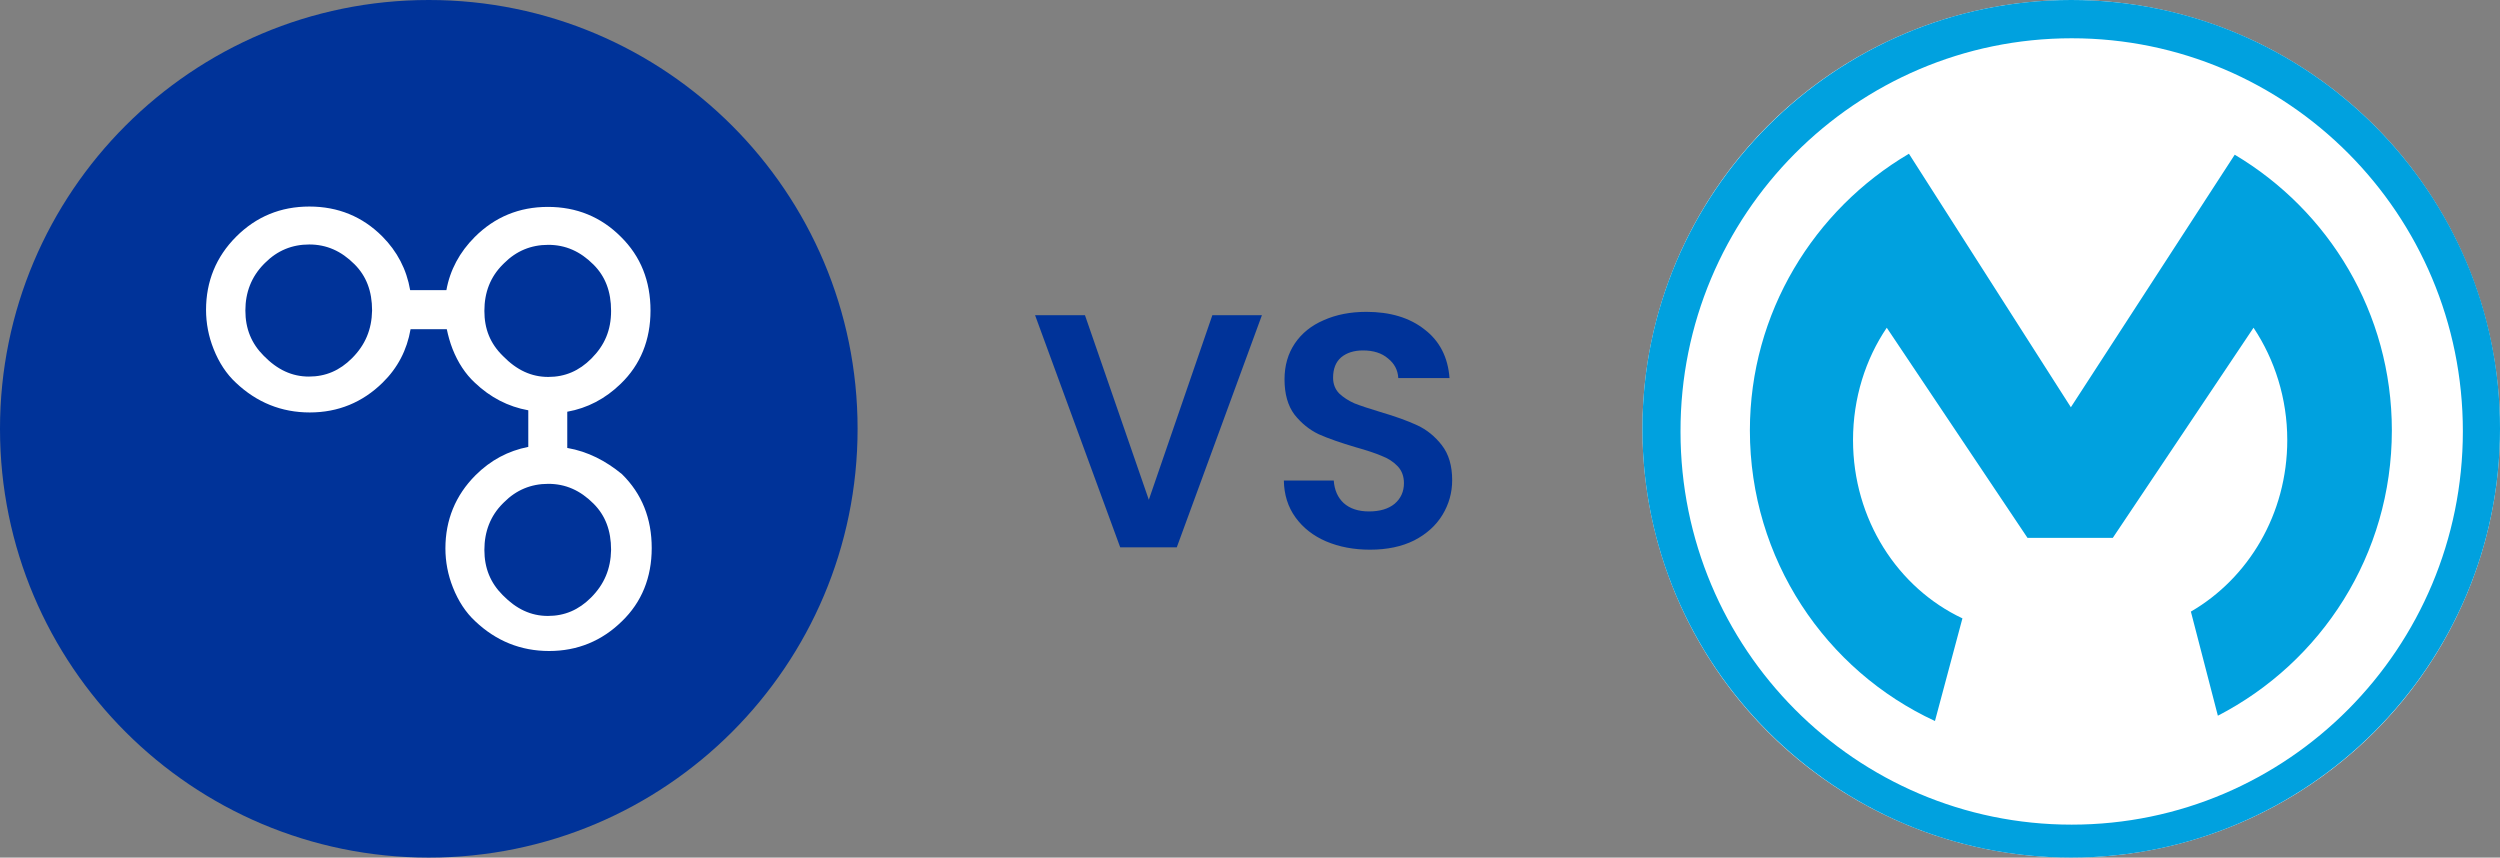 <?xml version="1.0" encoding="UTF-8"?> <svg xmlns="http://www.w3.org/2000/svg" width="481" height="165" viewBox="0 0 481 165" fill="none"><rect x="0" y="0" width="481" height="165" fill="#808080" stroke="none"/><g clip-path="url(#clip0_21_720)"><path d="M82.5 165C128.063 165 165 128.063 165 82.5C165 36.937 128.063 0 82.5 0C36.937 0 0 36.937 0 82.5C0 128.063 36.937 165 82.5 165Z" fill="#003399"></path><path d="M113.703 114.982C111.353 117.331 108.667 118.506 105.418 118.506C102.17 118.506 99.345 117.193 96.719 114.498C94.37 112.148 93.195 109.323 93.195 105.799C93.195 102.274 94.37 99.242 96.719 96.892L96.996 96.616C99.345 94.266 102.17 93.091 105.488 93.091C108.805 93.091 111.63 94.335 114.187 96.892C116.467 99.173 117.573 102.067 117.573 105.799C117.504 109.462 116.26 112.425 113.703 114.982ZM93.195 59.815C93.195 56.221 94.37 53.258 96.719 50.908L96.996 50.632C99.345 48.282 102.17 47.107 105.488 47.107C108.805 47.107 111.63 48.351 114.187 50.908C116.467 53.189 117.573 56.083 117.573 59.815C117.573 63.547 116.329 66.441 113.772 68.998C111.422 71.347 108.736 72.522 105.488 72.522C102.239 72.522 99.415 71.209 96.788 68.514C94.3 66.095 93.195 63.27 93.195 59.815ZM67.719 68.928C65.369 71.278 62.683 72.453 59.434 72.453C56.186 72.453 53.361 71.14 50.735 68.445C48.386 66.095 47.211 63.27 47.211 59.746C47.211 56.221 48.386 53.258 50.735 50.839L51.012 50.563C53.361 48.213 56.186 47.038 59.504 47.038C62.821 47.038 65.646 48.282 68.203 50.839C70.483 53.12 71.589 56.014 71.589 59.746C71.52 63.408 70.276 66.371 67.719 68.928ZM109.142 86.189V79.217C113.012 78.526 116.459 76.729 119.431 73.835C123.232 70.172 125.158 65.413 125.158 59.754C125.158 54.096 123.292 49.327 119.431 45.535C115.629 41.734 110.939 39.807 105.418 39.807C99.898 39.807 95.199 41.742 91.337 45.604C88.435 48.507 86.577 51.953 85.886 55.824H78.915C78.224 51.815 76.427 48.368 73.533 45.466C69.732 41.665 65.041 39.738 59.521 39.738C54.001 39.738 49.301 41.673 45.44 45.535C41.569 49.405 39.643 54.165 39.643 59.616C39.643 62.173 40.127 64.722 41.094 67.14C42.131 69.766 43.582 71.969 45.379 73.628C49.388 77.429 54.148 79.356 59.599 79.356C65.05 79.356 69.749 77.42 73.611 73.628C76.513 70.794 78.302 67.348 78.993 63.339H85.964C86.24 64.652 86.586 65.896 87.07 67.14C88.106 69.766 89.558 71.969 91.355 73.628C94.326 76.462 97.773 78.25 101.643 78.941V85.981C97.773 86.742 94.395 88.538 91.493 91.433C87.623 95.303 85.696 100.063 85.696 105.514C85.696 108.071 86.18 110.619 87.147 113.038C88.184 115.664 89.635 117.867 91.432 119.526C95.441 123.327 100.201 125.253 105.652 125.253C111.103 125.253 115.802 123.318 119.664 119.526C123.465 115.863 125.391 111.103 125.391 105.444C125.391 99.786 123.525 95.017 119.664 91.225C116.554 88.668 113.107 86.871 109.168 86.189" fill="white"></path></g><circle cx="398.5" cy="82.5" r="82.5" fill="white"></circle><path d="M398.593 158.661C357.018 158.661 323.331 124.822 323.331 83.059C323.238 41.297 357.018 7.364 398.593 7.364C440.167 7.364 473.854 41.203 473.854 82.966C473.854 124.729 440.167 158.661 398.593 158.661ZM398.5 0C353.028 0 316 37.008 316 82.5C316 127.992 353.028 165 398.5 165C443.972 165 481 127.992 481 82.5C481.093 37.008 444.065 0 398.5 0Z" fill="#00A1DF"></path><path d="M377.571 118.97C365.146 113.129 356.522 99.961 356.522 84.661C356.522 76.594 358.933 69.082 363.013 63.055L390.09 103.485H406.503L433.58 63.055C437.66 69.175 440.071 76.686 440.071 84.661C440.071 98.941 432.559 111.274 421.525 117.672L426.718 137.702C446.654 127.409 460.193 106.73 460.193 82.806C460.193 60.181 448.045 40.522 429.963 29.766L398.435 78.355L367.279 29.58C349.011 40.337 336.678 60.181 336.678 82.806C336.678 107.565 351.237 128.985 372.286 138.722L377.571 118.97Z" fill="#00A1DF"></path><path d="M263.59 105.76C260.475 105.76 257.659 105.227 255.142 104.16C252.667 103.093 250.705 101.557 249.254 99.552C247.803 97.547 247.057 95.179 247.014 92.448H256.614C256.742 94.283 257.382 95.733 258.534 96.8C259.729 97.867 261.35 98.4 263.398 98.4C265.489 98.4 267.131 97.909 268.326 96.928C269.521 95.904 270.118 94.581 270.118 92.96C270.118 91.637 269.713 90.549 268.902 89.696C268.091 88.843 267.067 88.181 265.83 87.712C264.635 87.2 262.971 86.645 260.838 86.048C257.937 85.195 255.569 84.363 253.734 83.552C251.942 82.699 250.385 81.44 249.062 79.776C247.782 78.069 247.142 75.808 247.142 72.992C247.142 70.347 247.803 68.043 249.126 66.08C250.449 64.117 252.305 62.624 254.694 61.6C257.083 60.533 259.814 60 262.886 60C267.494 60 271.227 61.131 274.086 63.392C276.987 65.611 278.587 68.725 278.886 72.736H269.03C268.945 71.2 268.283 69.941 267.046 68.96C265.851 67.936 264.251 67.424 262.246 67.424C260.497 67.424 259.089 67.872 258.022 68.768C256.998 69.664 256.486 70.965 256.486 72.672C256.486 73.867 256.87 74.869 257.638 75.68C258.449 76.448 259.43 77.088 260.582 77.6C261.777 78.069 263.441 78.624 265.574 79.264C268.475 80.117 270.843 80.971 272.678 81.824C274.513 82.677 276.091 83.957 277.414 85.664C278.737 87.371 279.398 89.611 279.398 92.384C279.398 94.773 278.779 96.992 277.542 99.04C276.305 101.088 274.491 102.731 272.102 103.968C269.713 105.163 266.875 105.76 263.59 105.76Z" fill="#003399"></path><path d="M242.794 60.64L226.41 105.312H215.53L199.146 60.64H208.746L221.034 96.16L233.258 60.64H242.794Z" fill="#003399"></path><defs><clipPath id="clip0_21_720"><rect width="165" height="165" fill="white"></rect></clipPath></defs></svg> 
